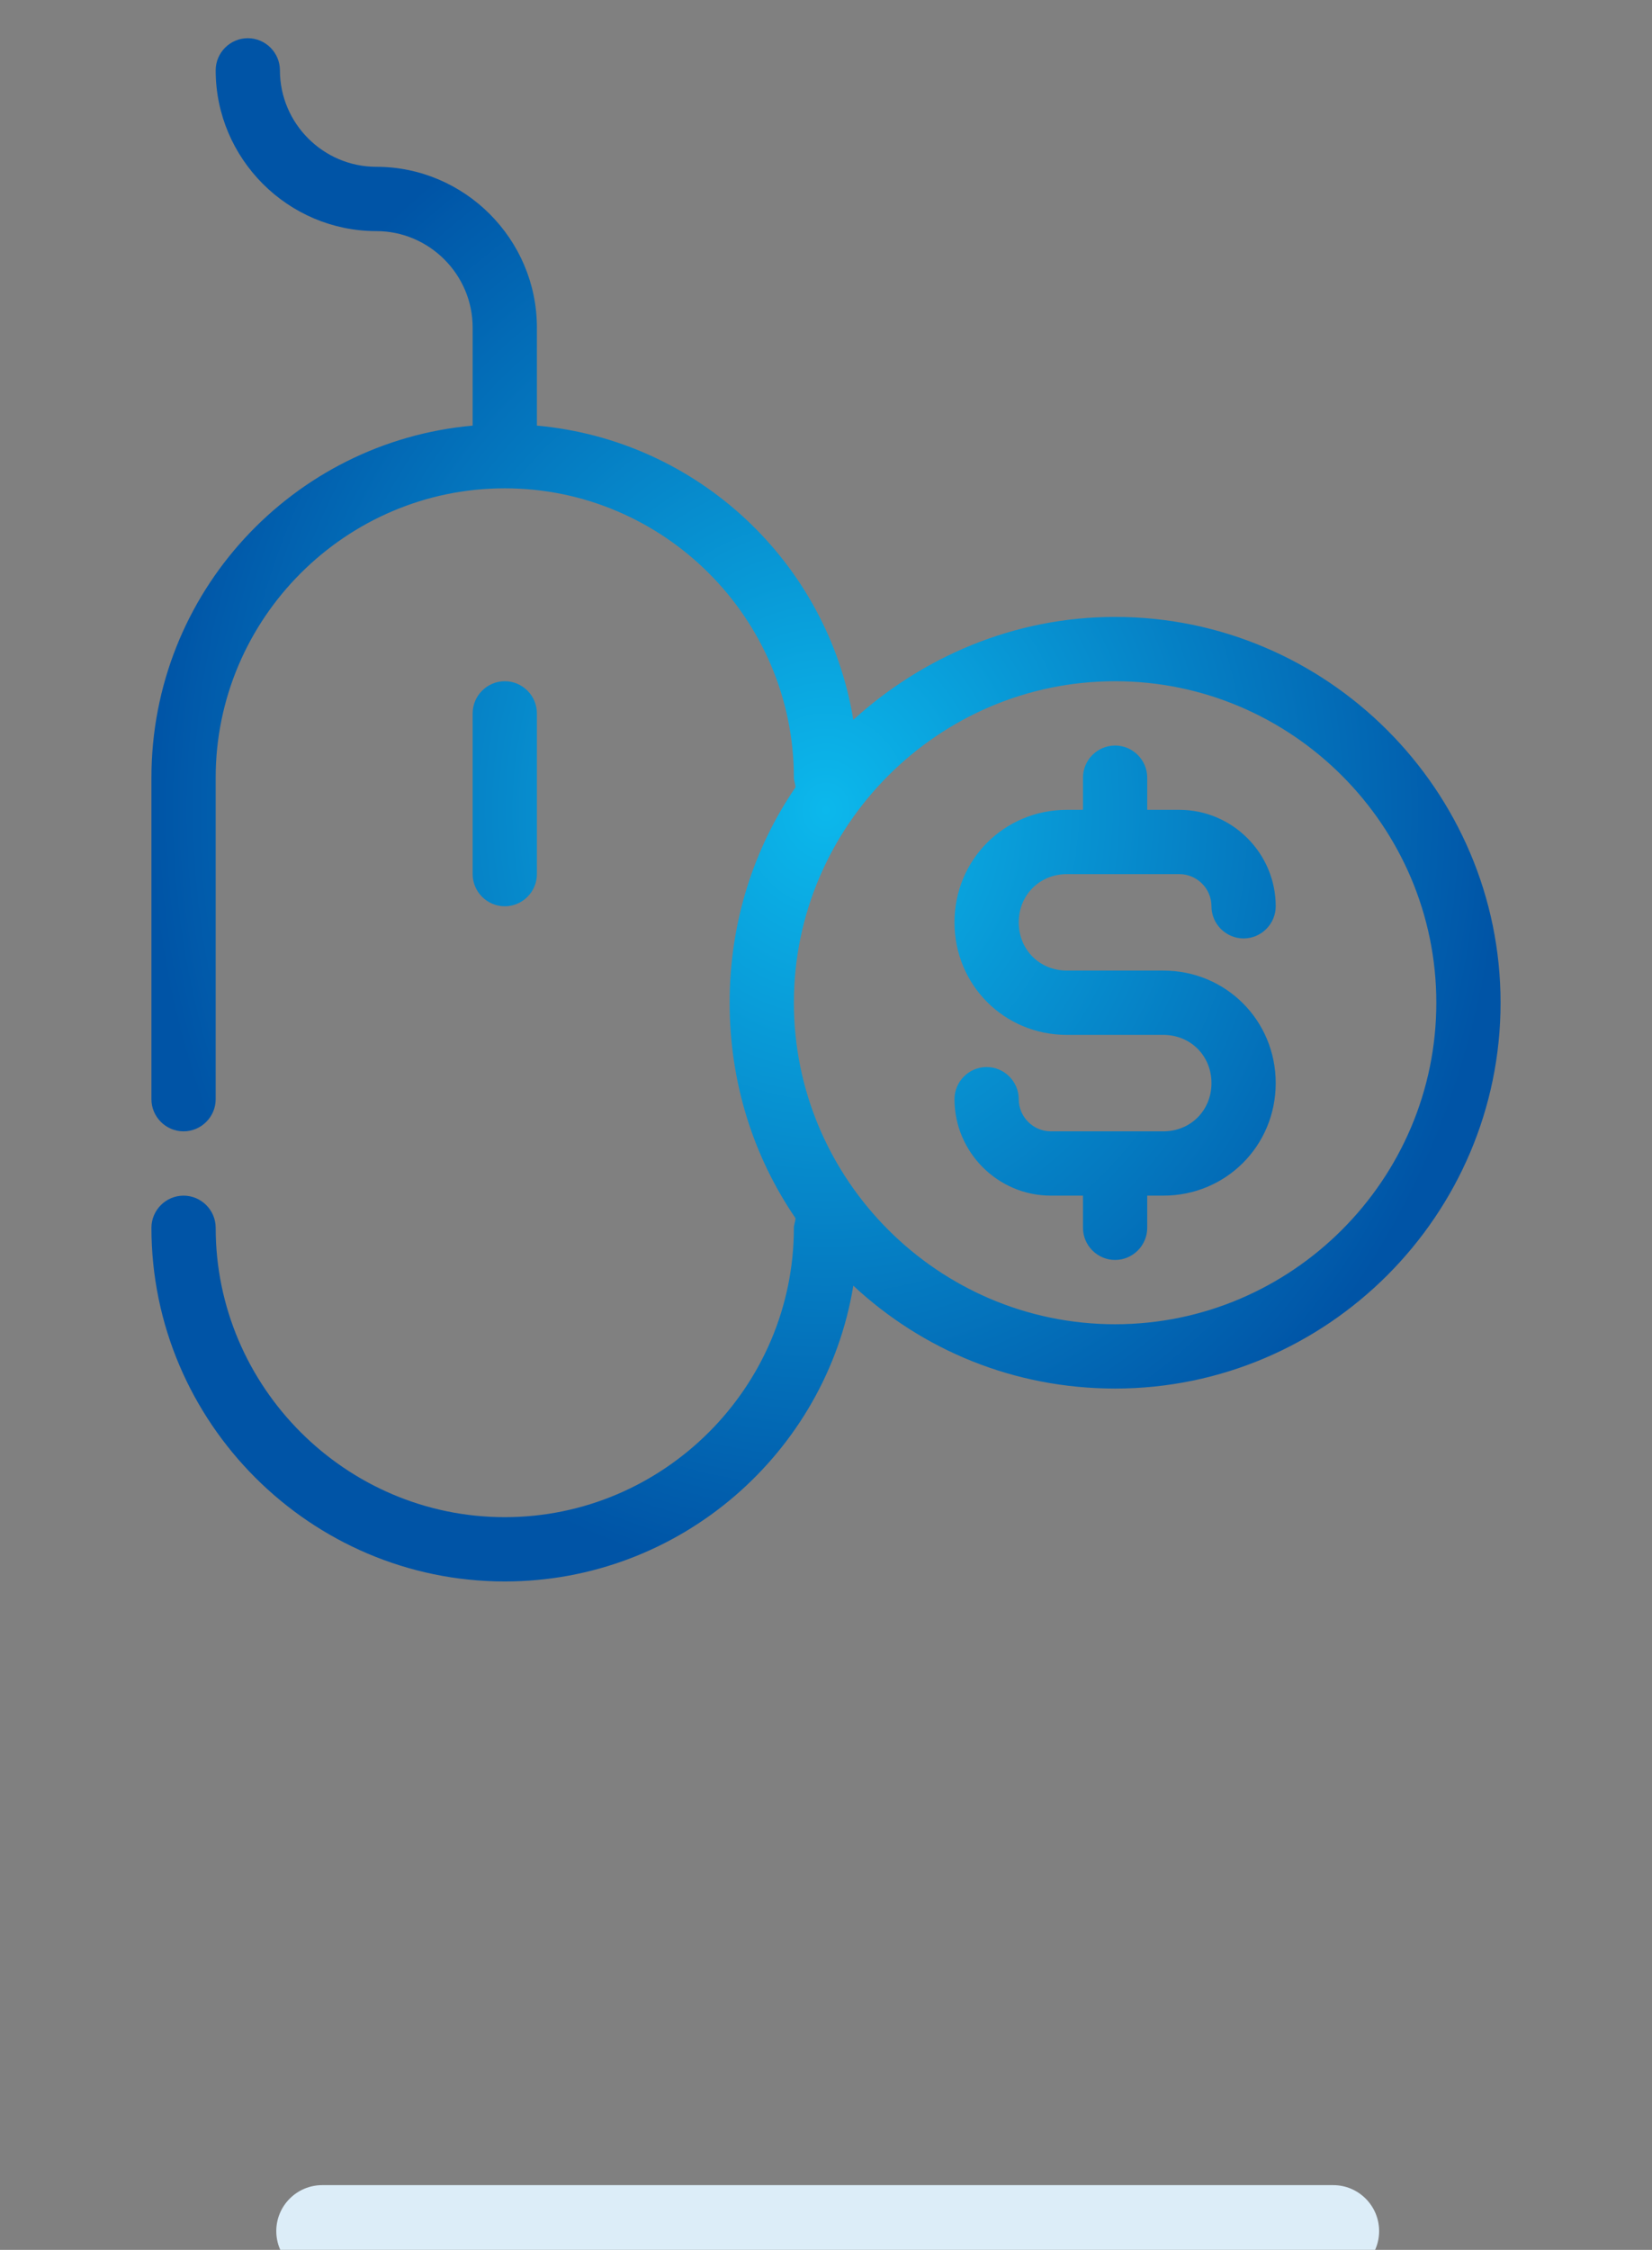 <?xml version="1.0" encoding="UTF-8" standalone="no"?>
<!DOCTYPE svg PUBLIC "-//W3C//DTD SVG 1.1//EN" "http://www.w3.org/Graphics/SVG/1.1/DTD/svg11.dtd">
<svg width="100%" height="100%" viewBox="0 0 72 98" version="1.1" xmlns="http://www.w3.org/2000/svg" xmlns:xlink="http://www.w3.org/1999/xlink" xml:space="preserve" xmlns:serif="http://www.serif.com/" style="fill-rule:evenodd;clip-rule:evenodd;stroke-linejoin:round;stroke-miterlimit:1.414;">
    <rect x="0" y="0" width="72" height="98" fill="#808080" stroke="none"/>
    <g transform="matrix(1,0,0,1,-1342,0)">
        <rect id="Monetyzacja-aplikacji" serif:id="Monetyzacja aplikacji" x="1342" y="0" width="72" height="98" style="fill:none;"/>
        <g id="Monetyzacja-aplikacji1" serif:id="Monetyzacja aplikacji">
            <g transform="matrix(1,0,0,1.159,178,-2565)">
                <g>
                    <g transform="matrix(0.21,0,0,0.037,1144.4,2224.57)">
                        <path d="M379.557,1956.63C379.557,1930.87 375.284,1909.95 370.02,1909.95L160.21,1909.95C154.946,1909.95 150.673,1930.87 150.673,1956.63C150.673,1982.39 154.946,2003.31 160.21,2003.31L370.02,2003.31C375.284,2003.31 379.557,1982.39 379.557,1956.63Z" style="fill:rgb(220,237,248);"/>
                    </g>
                    <g transform="matrix(1,0,0,0.735,-246,-13.811)">
                        <g>
                            <g transform="matrix(0.7,0,0,1.677,1411,3030.14)">
                                <rect x="0" y="0" width="100" height="49" style="fill:none;"/>
                            </g>
                            <g transform="matrix(0.7,0,0,0.822,1411,3030.14)">
                                <path d="M65,54L72,54C73.1,54 74,54.9 74,56C74,57.1 74.9,58 76,58C77.1,58 78,57.1 78,56C78,52.7 75.3,50 72,50L70,50L70,48C70,46.9 69.1,46 68,46C66.9,46 66,46.9 66,48L66,50L65,50C61.1,50 58,53.1 58,57C58,60.9 61.1,64 65,64L71,64C72.7,64 74,65.3 74,67C74,68.7 72.7,70 71,70L64,70C62.9,70 62,69.1 62,68C62,66.9 61.1,66 60,66C58.9,66 58,66.9 58,68C58,71.3 60.7,74 64,74L66,74L66,76C66,77.1 66.9,78 68,78C69.1,78 70,77.1 70,76L70,74L71,74C74.9,74 78,70.9 78,67C78,63.1 74.9,60 71,60L65,60C63.3,60 62,58.7 62,57C62,55.3 63.3,54 65,54Z" style="fill:url(#_Radial1);fill-rule:nonzero;"/>
                            </g>
                            <g transform="matrix(0.7,0,0,0.822,1411,3030.14)">
                                <path d="M68,38C61.7,38 56,40.5 51.7,44.4C50.1,34.6 42,27 32,26.1L32,20C32,14.5 27.5,10 22,10C18.7,10 16,7.3 16,4C16,2.9 15.1,2 14,2C12.9,2 12,2.9 12,4C12,9.5 16.5,14 22,14C25.3,14 28,16.7 28,20L28,26.1C16.8,27.1 8,36.5 8,48L8,68C8,69.1 8.9,70 10,70C11.1,70 12,69.1 12,68L12,48C12,38.1 20.1,30 30,30C39.9,30 48,38.1 48,48C48,48.2 48.1,48.4 48.1,48.6C45.5,52.4 44,57 44,62C44,67 45.5,71.6 48.1,75.4C48.1,75.6 48,75.8 48,76C48,85.9 39.9,94 30,94C20.1,94 12,85.9 12,76C12,74.9 11.1,74 10,74C8.9,74 8,74.9 8,76C8,88.1 17.9,98 30,98C40.9,98 50,90 51.7,79.6C56,83.6 61.7,86 68,86C81.2,86 92,75.2 92,62C92,48.8 81.2,38 68,38ZM68,82C57,82 48,73 48,62C48,51 57,42 68,42C79,42 88,51 88,62C88,73 79,82 68,82Z" style="fill:url(#_Radial2);fill-rule:nonzero;"/>
                            </g>
                            <g transform="matrix(0.7,0,0,0.822,1411,3030.14)">
                                <path d="M32,54L32,44C32,42.9 31.1,42 30,42C28.9,42 28,42.9 28,44L28,54C28,55.1 28.9,56 30,56C31.1,56 32,55.1 32,54Z" style="fill:url(#_Radial3);fill-rule:nonzero;"/>
                            </g>
                        </g>
                    </g>
                </g>
            </g>
        </g>
    </g>
    <defs>
        <radialGradient id="_Radial1" cx="0" cy="0" r="1" gradientUnits="userSpaceOnUse" gradientTransform="matrix(42,0,0,48,50,50)"><stop offset="0" style="stop-color:rgb(12,184,236);stop-opacity:1"/><stop offset="1" style="stop-color:rgb(0,84,166);stop-opacity:1"/></radialGradient>
        <radialGradient id="_Radial2" cx="0" cy="0" r="1" gradientUnits="userSpaceOnUse" gradientTransform="matrix(42,0,0,48,50,50)"><stop offset="0" style="stop-color:rgb(12,184,236);stop-opacity:1"/><stop offset="1" style="stop-color:rgb(0,84,166);stop-opacity:1"/></radialGradient>
        <radialGradient id="_Radial3" cx="0" cy="0" r="1" gradientUnits="userSpaceOnUse" gradientTransform="matrix(42,0,0,48,50,50)"><stop offset="0" style="stop-color:rgb(12,184,236);stop-opacity:1"/><stop offset="1" style="stop-color:rgb(0,84,166);stop-opacity:1"/></radialGradient>
    </defs>
</svg>
